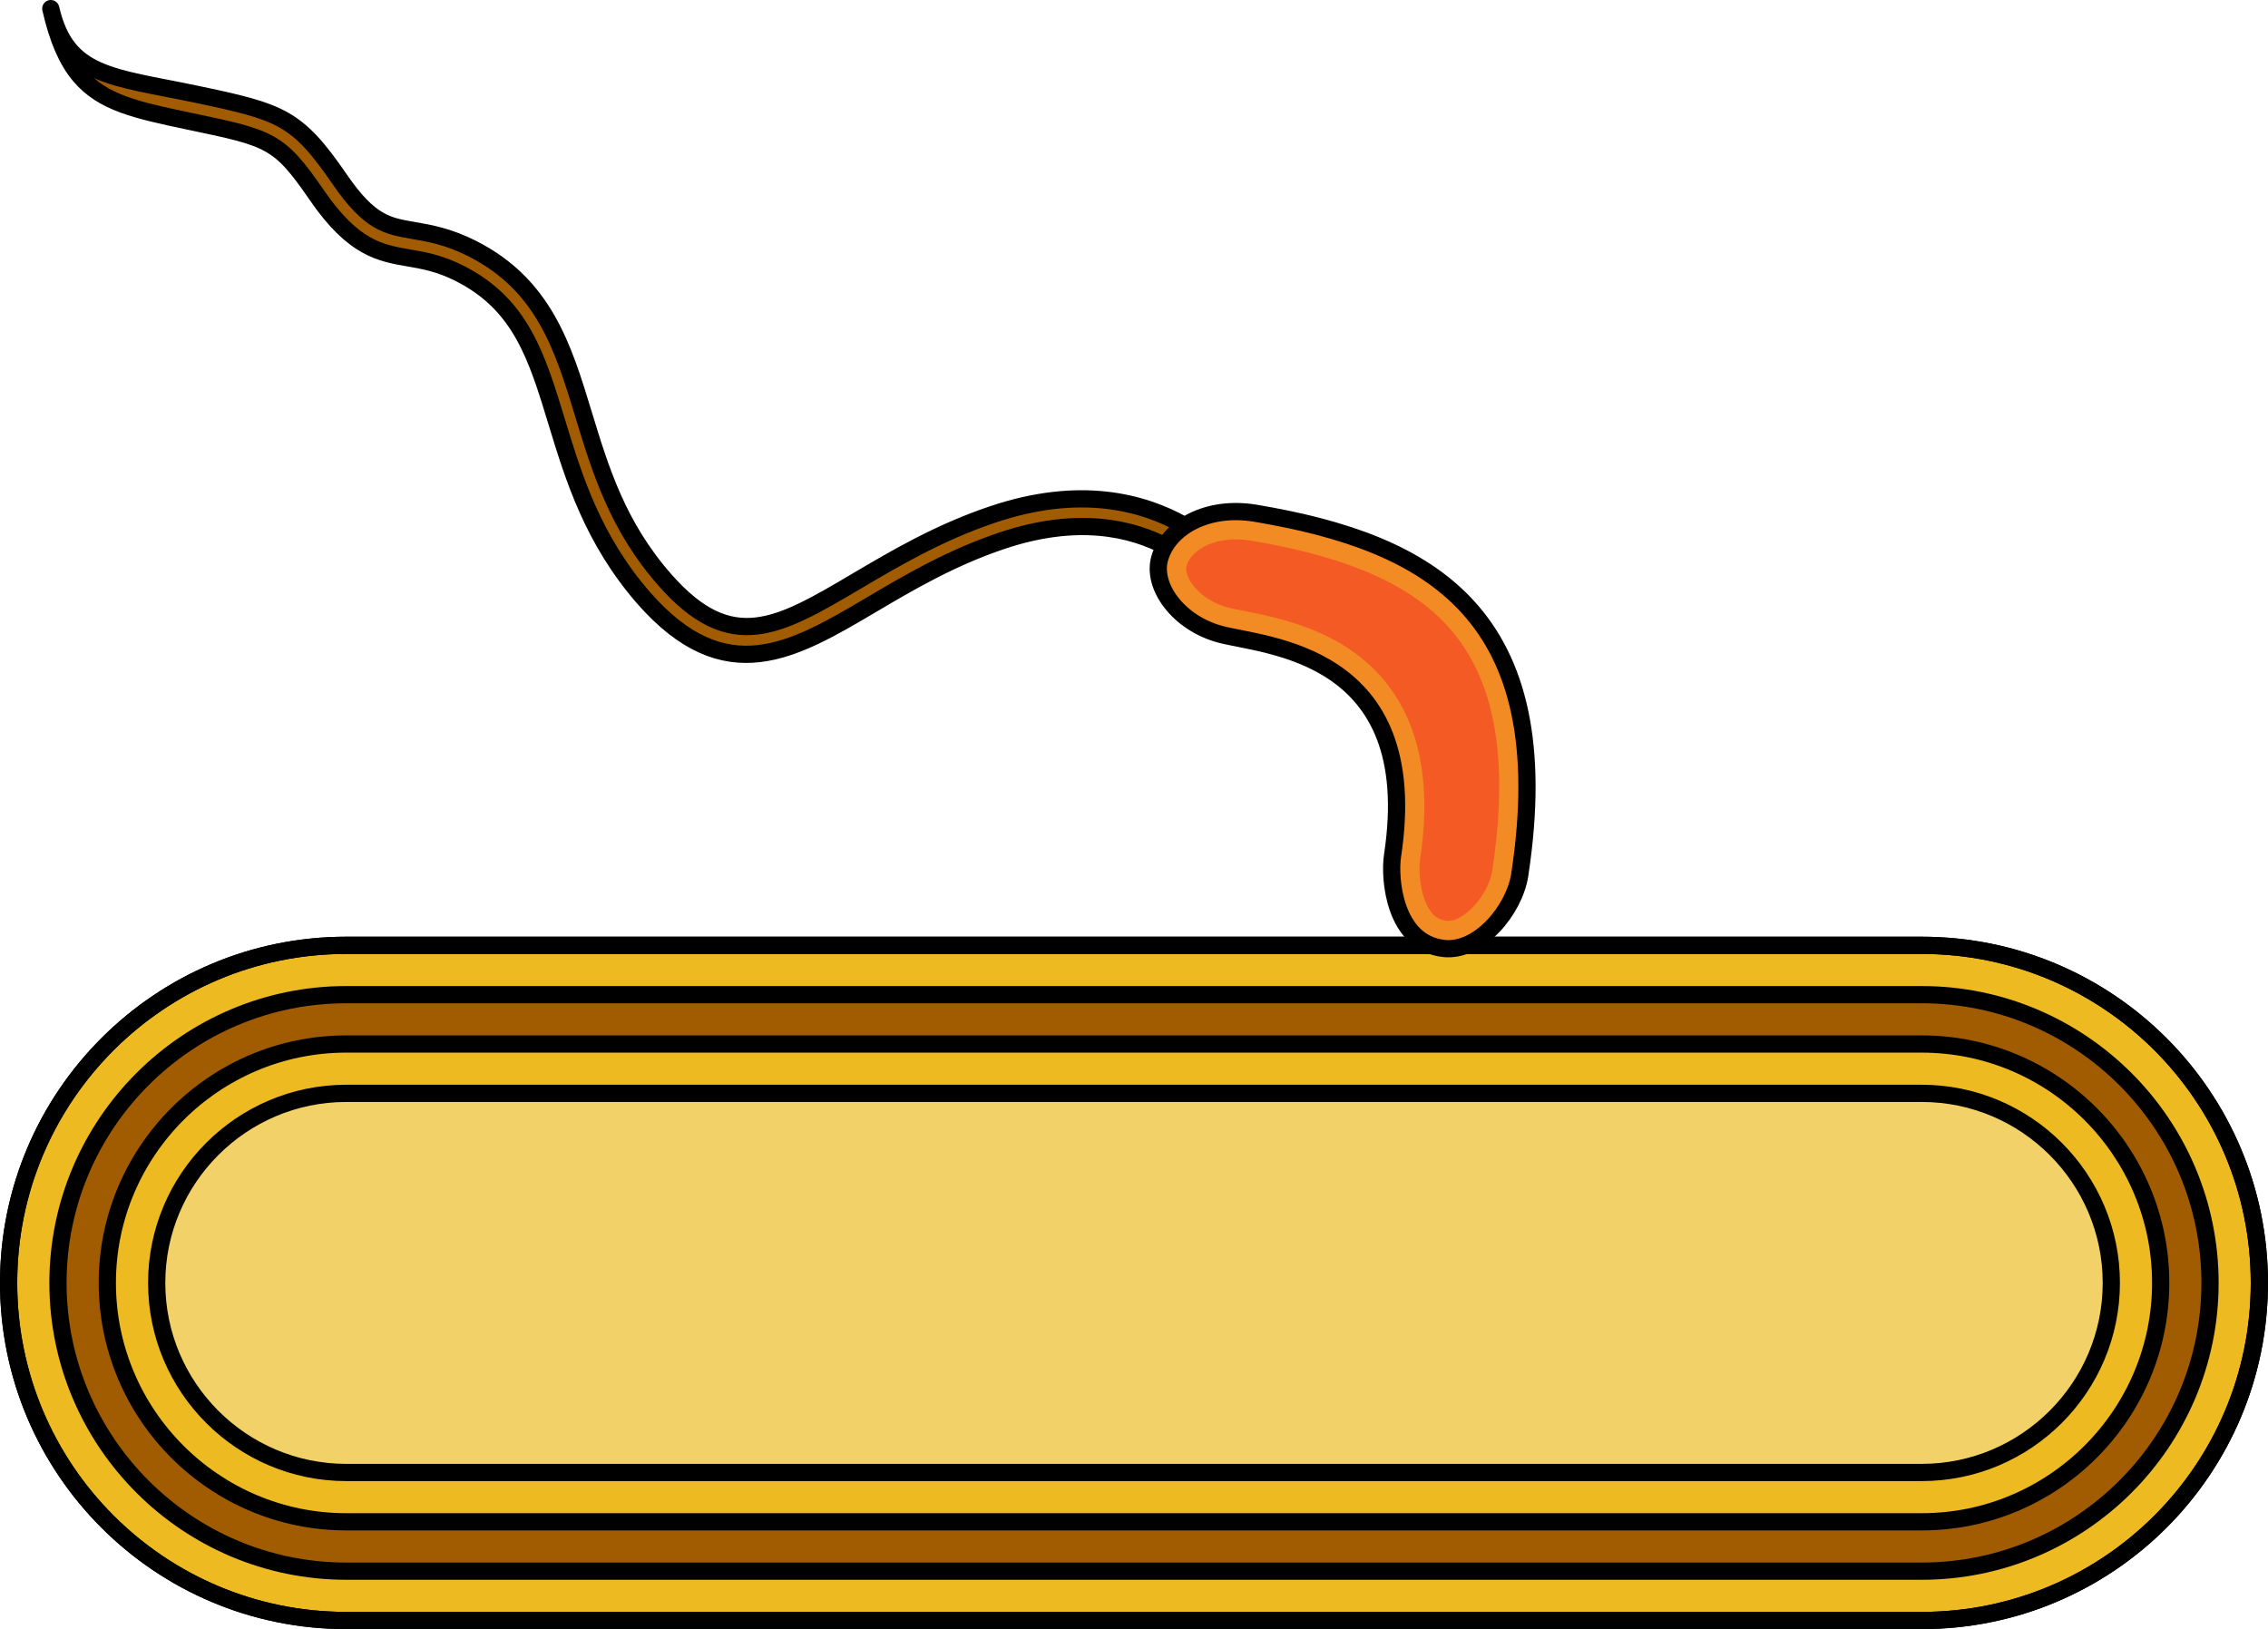 <?xml version="1.0" encoding="utf-8"?>
<!-- Generator: Adobe Illustrator 27.8.1, SVG Export Plug-In . SVG Version: 6.00 Build 0)  -->
<svg version="1.1" id="Camada_1" xmlns="http://www.w3.org/2000/svg" xmlns:xlink="http://www.w3.org/1999/xlink" x="0px" y="0px"
	 width="131.678px" height="94.604px" viewBox="0 0 131.678 94.604" enable-background="new 0 0 131.678 94.604"
	 xml:space="preserve">
<g>
	<g>
		<path fill="#EDBB21" stroke="#000000" stroke-linecap="round" stroke-linejoin="round" stroke-miterlimit="10" d="M20.104,94.104
			h91.469c10.827,0,19.604-8.777,19.604-19.604c0-10.827-8.777-19.604-19.604-19.604H20.104C9.277,54.896,0.5,63.673,0.5,74.5
			C0.5,85.327,9.277,94.104,20.104,94.104z"/>
		<path fill="none" stroke="#000000" stroke-linecap="round" stroke-linejoin="round" stroke-miterlimit="10" d="M20.104,94.104
			h91.469c10.827,0,19.604-8.777,19.604-19.604c0-10.827-8.777-19.604-19.604-19.604H20.104C9.277,54.896,0.5,63.673,0.5,74.5
			C0.5,85.327,9.277,94.104,20.104,94.104z"/>
		<path fill="#A15B00" stroke="#000000" stroke-linecap="round" stroke-linejoin="round" stroke-miterlimit="10" d="M20.104,57.761
			h91.47c9.229,0,16.738,7.509,16.738,16.739s-7.509,16.739-16.738,16.739h-91.47c-9.229,0-16.738-7.509-16.738-16.739
			S10.875,57.761,20.104,57.761z M111.574,88.373c7.649,0,13.873-6.223,13.873-13.873s-6.223-13.873-13.873-13.873h-91.47
			c-7.649,0-13.873,6.223-13.873,13.873s6.223,13.873,13.873,13.873H111.574z"/>
		<path fill="#F3D169" stroke="#000000" stroke-linecap="round" stroke-linejoin="round" stroke-miterlimit="10" d="M111.574,63.492
			c6.07,0,11.007,4.938,11.007,11.008s-4.938,11.008-11.007,11.008h-91.47c-6.07,0-11.007-4.938-11.007-11.008
			s4.938-11.008,11.007-11.008H111.574z"/>
	</g>
	<g>
		<path fill="#A15B00" stroke="#000000" stroke-linecap="round" stroke-linejoin="round" stroke-miterlimit="10" d="M4.629,4.391
			C3.897,3.521,3.36,2.3,2.948,0.5l0,0c0.906,3.951,3.544,3.943,8.414,4.965c4.973,1.043,5.871,1.323,8.371,4.963
			c1.736,2.523,2.746,2.695,4.282,2.959c0.944,0.162,2.014,0.347,3.395,1.044c4.182,2.112,5.292,5.764,6.469,9.63
			c0.97,3.19,1.974,6.493,4.721,9.612c3.848,4.378,6.604,2.75,11.168,0.054c2.226-1.314,4.748-2.804,7.876-3.856
			c10-3.365,14.677,3.764,14.721,3.833l-1.361,0.87c-0.164-0.251-4.077-6.121-12.845-3.171c-2.968,0.998-5.413,2.442-7.57,3.716
			c-4.546,2.685-8.471,5.004-13.203-0.378c-2.97-3.401-4.08-7.011-5.053-10.209c-1.166-3.832-2.089-6.86-5.651-8.658
			c-1.165-0.589-2.069-0.744-2.942-0.895c-1.657-0.286-3.221-0.553-5.338-3.635c-2.207-3.214-2.697-3.316-7.372-4.296
			C7.96,6.401,5.969,5.984,4.629,4.391z"/>
		<path fill="#F38B24" stroke="#000000" stroke-linecap="round" stroke-linejoin="round" stroke-miterlimit="10" d="M80.851,49.677
			c1.81-11.868-7.446-12.143-10.032-12.852c-2.399-0.658-3.957-2.773-3.486-4.405c0.525-1.818,2.783-3.084,5.575-2.613
			c10.079,1.698,17.643,5.8,15.327,20.996c-0.311,2.039-2.361,4.504-4.411,4.275C80.952,54.758,80.645,51.028,80.851,49.677z"/>
		<path fill="#F35A24" d="M69.069,33.683c-0.172-0.309-0.241-0.614-0.183-0.815c0.284-0.985,1.766-1.804,3.754-1.469
			c6.83,1.151,10.766,3.261,12.76,6.843c1.646,2.956,2.051,6.984,1.238,12.316c-0.216,1.414-1.669,3.02-2.636,2.913
			c-0.343-0.038-0.742-0.161-1.09-0.786c-0.475-0.853-0.559-2.155-0.465-2.765c0.556-3.643,0.18-6.67-1.116-8.998
			c-2.28-4.095-6.713-4.972-9.094-5.442c-0.391-0.077-0.729-0.142-0.991-0.214C70.119,34.957,69.382,34.246,69.069,33.683z"/>
	</g>
</g>
</svg>

